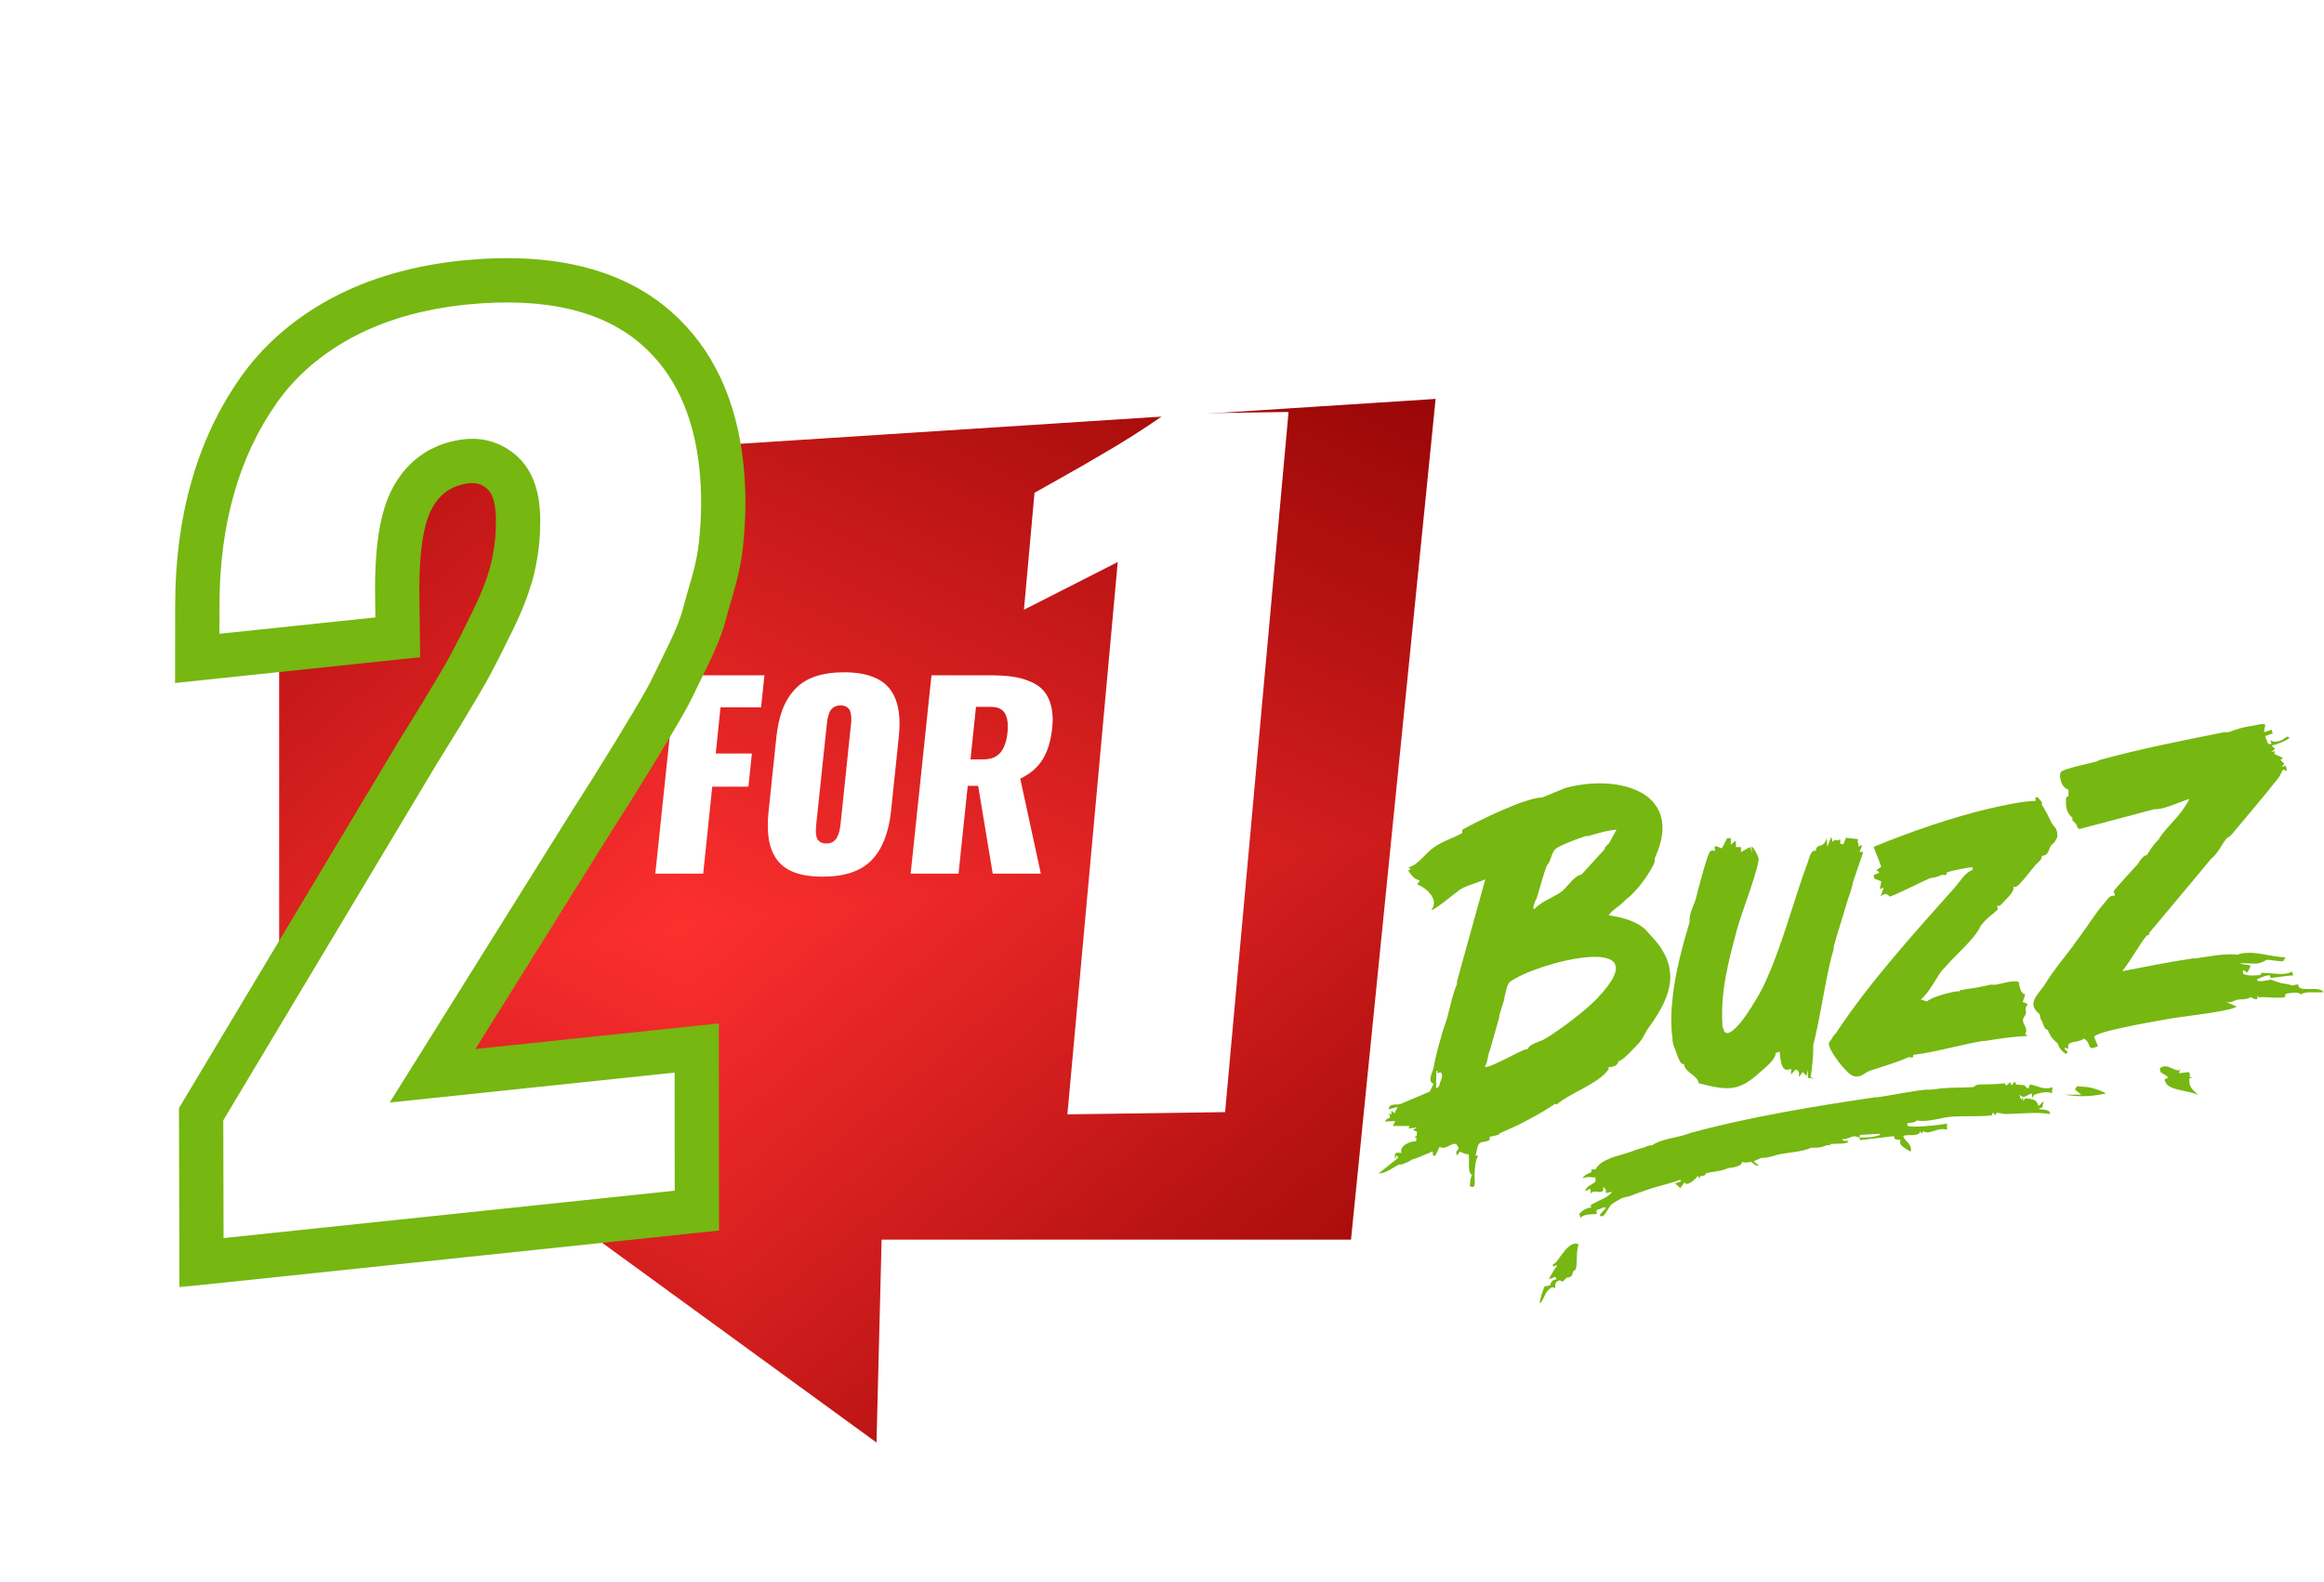 <?xml version="1.0" encoding="UTF-8"?>
<svg xmlns="http://www.w3.org/2000/svg" width="467" height="318" viewBox="0 0 467 318" fill="none">
  <g filter="url(#filter0_d_48_2)">
    <g clip-path="url(#paint0_diamond_48_2_clip_path)" data-figma-skip-parse="true">
      <g transform="matrix(-0.028 -0.22 0.34 -0.043 124 175)">
        <rect x="0" y="0" width="597.371" height="504.333" fill="url(#paint0_diamond_48_2)" opacity="1" shape-rendering="crispEdges"></rect>
        <rect x="0" y="0" width="597.371" height="504.333" transform="scale(1 -1)" fill="url(#paint0_diamond_48_2)" opacity="1" shape-rendering="crispEdges"></rect>
        <rect x="0" y="0" width="597.371" height="504.333" transform="scale(-1 1)" fill="url(#paint0_diamond_48_2)" opacity="1" shape-rendering="crispEdges"></rect>
        <rect x="0" y="0" width="597.371" height="504.333" transform="scale(-1)" fill="url(#paint0_diamond_48_2)" opacity="1" shape-rendering="crispEdges"></rect>
      </g>
    </g>
    <path d="M41 240.128V81.317L278.67 65.983L261.146 240.128L167 240.128L165.914 283.229L106.715 240.128H41Z" data-figma-gradient-fill="{&quot;type&quot;:&quot;GRADIENT_DIAMOND&quot;,&quot;stops&quot;:[{&quot;color&quot;:{&quot;r&quot;:0.99307018518447876,&quot;g&quot;:0.18372021615505219,&quot;b&quot;:0.18372021615505219,&quot;a&quot;:1.0},&quot;position&quot;:0.0},{&quot;color&quot;:{&quot;r&quot;:0.53928786516189575,&quot;g&quot;:0.0,&quot;b&quot;:0.0,&quot;a&quot;:1.0},&quot;position&quot;:1.0}],&quot;stopsVar&quot;:[{&quot;color&quot;:{&quot;r&quot;:0.99307018518447876,&quot;g&quot;:0.18372021615505219,&quot;b&quot;:0.18372021615505219,&quot;a&quot;:1.0},&quot;position&quot;:0.0},{&quot;color&quot;:{&quot;r&quot;:0.53928786516189575,&quot;g&quot;:0.0,&quot;b&quot;:0.0,&quot;a&quot;:1.0},&quot;position&quot;:1.0}],&quot;transform&quot;:{&quot;m00&quot;:-56.000019073486328,&quot;m01&quot;:679.728027343750,&quot;m02&quot;:-187.86399841308594,&quot;m10&quot;:-440.0,&quot;m11&quot;:-86.510826110839844,&quot;m12&quot;:438.25543212890625},&quot;opacity&quot;:1.0,&quot;blendMode&quot;:&quot;NORMAL&quot;,&quot;visible&quot;:true}"></path>
    <path d="M41 240.128V81.317L278.67 65.983L261.146 240.128L167 240.128L165.914 283.229L106.715 240.128H41Z" stroke="white" stroke-width="5"></path>
  </g>
  <path d="M131.683 175.579L135.867 135.713H153.612L152.938 142.157H144.787L143.825 151.438H151.087L150.39 158.098H143.128L141.301 175.579H131.683ZM166.018 169.519C166.563 169.519 167.028 169.399 167.413 169.159C167.798 168.918 168.086 168.574 168.279 168.125C168.487 167.66 168.631 167.235 168.711 166.851C168.792 166.466 168.864 165.993 168.928 165.432L170.972 145.836C171.052 145.387 171.084 144.922 171.068 144.441C171.052 143.96 170.996 143.528 170.899 143.143C170.803 142.742 170.587 142.413 170.25 142.157C169.914 141.901 169.473 141.772 168.928 141.772C168.383 141.772 167.918 141.893 167.533 142.133C167.165 142.357 166.884 142.702 166.692 143.167C166.515 143.616 166.387 144.032 166.307 144.417C166.227 144.786 166.163 145.259 166.115 145.836L164.047 165.432C163.999 165.897 163.967 166.281 163.951 166.586C163.935 166.875 163.943 167.227 163.975 167.644C164.023 168.045 164.111 168.373 164.239 168.63C164.383 168.87 164.6 169.079 164.888 169.255C165.193 169.431 165.57 169.519 166.018 169.519ZM165.297 176.18C163.037 176.18 161.137 175.891 159.599 175.314C158.06 174.721 156.882 173.847 156.064 172.693C155.263 171.539 154.734 170.177 154.477 168.606C154.349 167.772 154.285 166.859 154.285 165.865C154.285 164.967 154.341 164.013 154.453 163.003L155.992 148.288C156.216 146.14 156.617 144.281 157.194 142.71C157.787 141.123 158.613 139.753 159.671 138.598C160.729 137.428 162.083 136.555 163.734 135.978C165.401 135.401 167.365 135.112 169.625 135.112C171.885 135.112 173.785 135.409 175.324 136.002C176.878 136.579 178.073 137.444 178.906 138.598C179.74 139.753 180.285 141.115 180.541 142.686C180.685 143.536 180.758 144.465 180.758 145.475C180.758 146.357 180.701 147.294 180.589 148.288L179.05 163.003C178.586 167.363 177.287 170.65 175.155 172.862C173.023 175.074 169.737 176.18 165.297 176.18ZM182.994 175.579L187.177 135.713H198.911C200.61 135.713 202.101 135.801 203.383 135.978C204.682 136.154 205.892 136.483 207.014 136.963C208.152 137.428 209.058 138.053 209.731 138.839C210.404 139.608 210.901 140.618 211.222 141.868C211.414 142.67 211.518 143.552 211.534 144.513C211.534 145.058 211.502 145.635 211.438 146.245C211.182 148.809 210.557 150.909 209.563 152.544C208.585 154.179 207.07 155.494 205.018 156.487L209.154 175.579H199.488L196.555 157.93H194.463L192.611 175.579H182.994ZM195.016 152.616H197.492C199.127 152.616 200.314 152.151 201.051 151.222C201.804 150.292 202.269 148.97 202.446 147.254C202.494 146.806 202.518 146.389 202.518 146.004C202.518 144.914 202.333 144.048 201.965 143.407C201.468 142.51 200.514 142.061 199.103 142.061H196.122L195.016 152.616Z" fill="white"></path>
  <path d="M198.487 297.115C199.118 297.121 199.658 296.986 200.106 296.711C200.554 296.436 200.892 296.04 201.119 295.522C201.365 294.985 201.536 294.494 201.633 294.05C201.729 293.605 201.817 293.057 201.897 292.408L204.455 269.726C204.553 269.207 204.594 268.668 204.58 268.111C204.566 267.554 204.506 267.052 204.398 266.605C204.29 266.14 204.043 265.757 203.655 265.457C203.268 265.157 202.759 265.004 202.127 264.998C201.496 264.993 200.956 265.128 200.508 265.403C200.079 265.659 199.75 266.056 199.523 266.592C199.314 267.111 199.162 267.592 199.065 268.037C198.969 268.463 198.89 269.011 198.829 269.679L196.242 292.361C196.182 292.899 196.141 293.344 196.12 293.697C196.098 294.031 196.104 294.44 196.137 294.923C196.189 295.387 196.288 295.769 196.434 296.067C196.599 296.347 196.848 296.591 197.18 296.798C197.531 297.005 197.967 297.111 198.487 297.115ZM197.586 304.824C194.968 304.802 192.77 304.45 190.993 303.766C189.216 303.064 187.86 302.04 186.924 300.695C186.007 299.351 185.407 297.767 185.125 295.945C184.985 294.978 184.919 293.919 184.929 292.767C184.938 291.727 185.012 290.623 185.152 289.454L187.078 272.421C187.358 269.935 187.841 267.785 188.525 265.971C189.227 264.138 190.197 262.558 191.434 261.231C192.671 259.886 194.248 258.887 196.167 258.235C198.104 257.582 200.381 257.267 203 257.289C205.618 257.311 207.816 257.673 209.593 258.375C211.388 259.059 212.764 260.073 213.718 261.418C214.672 262.764 215.291 264.347 215.572 266.17C215.731 267.155 215.806 268.233 215.796 269.403C215.787 270.425 215.713 271.51 215.574 272.661L213.648 289.693C213.067 294.74 211.531 298.534 209.039 301.076C206.548 303.618 202.73 304.867 197.586 304.824ZM218.094 304.3L223.328 258.156L243.886 258.329L243.043 265.787L233.6 265.708L232.396 276.451L240.808 276.522L239.935 284.231L231.523 284.16L229.236 304.393L218.094 304.3ZM243.498 304.513L248.733 258.369L269.29 258.542L268.447 266.001L259.004 265.921L257.8 276.664L266.212 276.735L265.34 284.444L256.927 284.373L254.64 304.607L243.498 304.513ZM268.902 304.726L274.137 258.583L295.613 258.763L294.77 266.249L284.408 266.163L283.234 276.627L290.978 276.692L290.105 284.401L282.361 284.336L280.887 297.389L291.36 297.477L290.49 304.908L268.902 304.726ZM295.031 304.946L300.265 258.802L313.859 258.916C315.827 258.933 317.553 259.049 319.037 259.266C320.54 259.483 321.938 259.875 323.234 260.443C324.548 260.993 325.591 261.726 326.363 262.642C327.136 263.54 327.701 264.715 328.061 266.167C328.276 267.097 328.388 268.119 328.397 269.234C328.392 269.865 328.349 270.533 328.269 271.239C327.947 274.207 327.202 276.634 326.035 278.518C324.886 280.403 323.119 281.911 320.732 283.043L325.337 305.2L314.14 305.106L310.913 284.632L308.489 284.611L306.173 305.039L295.031 304.946ZM309.182 278.461L312.051 278.485C313.945 278.501 315.324 277.974 316.187 276.904C317.069 275.834 317.62 274.306 317.841 272.321C317.901 271.802 317.933 271.319 317.937 270.873C317.947 269.61 317.742 268.606 317.321 267.859C316.754 266.815 315.654 266.285 314.02 266.272L310.566 266.243L309.182 278.461Z" fill="white"></path>
  <path d="M214.487 223.951L224.607 112.949L205.759 122.539L207.883 99.032C208.275 98.801 209.564 98.076 211.751 96.858C213.993 95.584 216.039 94.424 217.888 93.381C219.737 92.281 221.811 91.065 224.108 89.733C226.405 88.344 228.421 87.073 230.157 85.918C231.948 84.763 233.263 83.84 234.101 83.15L258.929 82.797L246.179 223.502L214.487 223.951Z" fill="white"></path>
  <g filter="url(#filter1_d_48_2)">
    <mask id="path-5-outside-1_48_2" maskUnits="userSpaceOnUse" x="6.224" y="37.761" width="151.187" height="212.597" fill="black">
      <rect fill="white" x="6.224" y="37.761" width="151.187" height="212.597"></rect>
      <path d="M31.591 244.862L31.519 215.026L74.958 142.49C75.411 141.762 77.06 139.092 79.904 134.481C82.74 129.796 84.695 126.451 85.771 124.446C86.846 122.442 88.317 119.526 90.185 115.699C92.052 111.872 93.356 108.444 94.097 105.416C94.83 102.313 95.196 99.324 95.197 96.449C95.236 95.386 95.209 94.405 95.115 93.507C94.804 89.833 93.582 87.201 91.448 85.609C89.554 84.144 87.372 83.541 84.903 83.801C83.93 83.903 82.895 84.125 81.796 84.468C78.141 85.684 75.414 88.164 73.614 91.909C71.814 95.654 70.915 101.498 70.917 109.44L71.034 119.187L30.742 123.421L30.756 112.754C30.765 104.204 31.792 96.342 33.837 89.168C35.874 81.918 38.967 75.352 43.114 69.47C47.262 63.587 52.807 58.768 59.75 55.012C66.768 51.249 74.954 48.876 84.306 47.893C101.224 46.19 114.142 49.258 123.06 57.096C130.482 63.654 134.822 72.918 136.08 84.89C136.34 87.359 136.462 89.956 136.445 92.681C136.413 95.257 136.265 97.806 136.001 100.331C135.737 102.855 135.219 105.481 134.446 108.21C133.666 110.864 133.004 113.203 132.461 115.227C131.909 117.176 130.918 119.626 129.488 122.575C128.058 125.524 126.969 127.757 126.221 129.273C125.539 130.706 124.233 133.037 122.303 136.266C120.373 139.495 119.085 141.635 118.439 142.686C117.793 143.738 116.338 146.084 114.073 149.727C111.8 153.294 110.437 155.442 109.984 156.17L78.025 207.301L131.112 201.722L131.142 234.399L31.591 244.862Z"></path>
    </mask>
    <path d="M31.591 244.862L31.519 215.026L74.958 142.49C75.411 141.762 77.06 139.092 79.904 134.481C82.74 129.796 84.695 126.451 85.771 124.446C86.846 122.442 88.317 119.526 90.185 115.699C92.052 111.872 93.356 108.444 94.097 105.416C94.83 102.313 95.196 99.324 95.197 96.449C95.236 95.386 95.209 94.405 95.115 93.507C94.804 89.833 93.582 87.201 91.448 85.609C89.554 84.144 87.372 83.541 84.903 83.801C83.93 83.903 82.895 84.125 81.796 84.468C78.141 85.684 75.414 88.164 73.614 91.909C71.814 95.654 70.915 101.498 70.917 109.44L71.034 119.187L30.742 123.421L30.756 112.754C30.765 104.204 31.792 96.342 33.837 89.168C35.874 81.918 38.967 75.352 43.114 69.47C47.262 63.587 52.807 58.768 59.75 55.012C66.768 51.249 74.954 48.876 84.306 47.893C101.224 46.19 114.142 49.258 123.06 57.096C130.482 63.654 134.822 72.918 136.08 84.89C136.34 87.359 136.462 89.956 136.445 92.681C136.413 95.257 136.265 97.806 136.001 100.331C135.737 102.855 135.219 105.481 134.446 108.21C133.666 110.864 133.004 113.203 132.461 115.227C131.909 117.176 130.918 119.626 129.488 122.575C128.058 125.524 126.969 127.757 126.221 129.273C125.539 130.706 124.233 133.037 122.303 136.266C120.373 139.495 119.085 141.635 118.439 142.686C117.793 143.738 116.338 146.084 114.073 149.727C111.8 153.294 110.437 155.442 109.984 156.17L78.025 207.301L131.112 201.722L131.142 234.399L31.591 244.862Z" fill="white"></path>
    <path d="M31.591 244.862L27.141 244.872L27.153 249.803L32.056 249.287L31.591 244.862ZM31.519 215.026L27.701 212.74L27.066 213.8L27.069 215.037L31.519 215.026ZM74.958 142.49L71.179 140.14L71.16 140.172L71.141 140.204L74.958 142.49ZM79.904 134.481L83.691 136.817L83.701 136.801L83.711 136.785L79.904 134.481ZM85.771 124.446L89.692 126.55L85.771 124.446ZM94.097 105.416L98.419 106.473L98.424 106.456L98.428 106.439L94.097 105.416ZM95.197 96.449L90.75 96.284L90.747 96.366L90.747 96.448L95.197 96.449ZM95.115 93.507L90.68 93.882L90.684 93.927L90.689 93.973L95.115 93.507ZM91.448 85.609L88.725 89.129L88.756 89.153L88.788 89.177L91.448 85.609ZM81.796 84.468L80.472 80.219L80.431 80.232L80.391 80.245L81.796 84.468ZM73.614 91.909L77.624 93.837L73.614 91.909ZM70.917 109.44L66.467 109.442L66.467 109.468L66.468 109.494L70.917 109.44ZM71.034 119.187L71.499 123.612L75.532 123.189L75.484 119.134L71.034 119.187ZM30.742 123.421L26.292 123.416L26.286 128.364L31.207 127.847L30.742 123.421ZM30.756 112.754L35.206 112.759L35.206 112.758L30.756 112.754ZM33.837 89.168L38.117 90.388L38.119 90.38L38.121 90.372L33.837 89.168ZM59.75 55.012L57.647 51.091L57.64 51.094L57.633 51.098L59.75 55.012ZM84.306 47.893L83.861 43.465L83.851 43.466L83.841 43.467L84.306 47.893ZM123.06 57.096L126.007 53.761L125.998 53.753L123.06 57.096ZM136.445 92.681L140.895 92.736L140.895 92.722L140.895 92.708L136.445 92.681ZM134.446 108.21L138.716 109.465L138.722 109.444L138.728 109.422L134.446 108.21ZM132.461 115.227L136.742 116.439L136.75 116.411L136.758 116.382L132.461 115.227ZM126.221 129.273L122.23 127.303L122.216 127.332L122.202 127.362L126.221 129.273ZM114.073 149.727L117.826 152.118L117.839 152.097L117.852 152.076L114.073 149.727ZM109.984 156.17L113.758 158.529L113.763 158.52L109.984 156.17ZM78.025 207.301L74.252 204.943L69.415 212.681L78.49 211.727L78.025 207.301ZM131.112 201.722L135.562 201.718L135.557 196.78L130.646 197.296L131.112 201.722ZM131.142 234.399L131.607 238.825L135.595 238.405L135.592 234.395L131.142 234.399ZM31.591 244.862L36.041 244.851L35.969 215.015L31.519 215.026L27.069 215.037L27.141 244.872L31.591 244.862ZM31.519 215.026L35.337 217.312L78.776 144.777L74.958 142.49L71.141 140.204L27.701 212.74L31.519 215.026ZM74.958 142.49L78.737 144.84C79.196 144.103 80.85 141.424 83.691 136.817L79.904 134.481L76.116 132.145C73.269 136.761 71.627 139.421 71.179 140.14L74.958 142.49ZM79.904 134.481L83.711 136.785C86.547 132.1 88.556 128.667 89.692 126.55L85.771 124.446L81.85 122.342C80.834 124.234 78.933 127.491 76.097 132.177L79.904 134.481ZM85.771 124.446L89.692 126.55C90.808 124.47 92.309 121.493 94.184 117.65L90.185 115.699L86.185 113.748C84.326 117.56 82.884 120.415 81.85 122.342L85.771 124.446ZM90.185 115.699L94.184 117.65C96.144 113.633 97.581 109.899 98.419 106.473L94.097 105.416L89.774 104.358C89.131 106.989 87.96 110.11 86.185 113.748L90.185 115.699ZM94.097 105.416L98.428 106.439C99.231 103.037 99.646 99.704 99.647 96.45L95.197 96.449L90.747 96.448C90.746 98.944 90.428 101.589 89.766 104.393L94.097 105.416ZM95.197 96.449L99.644 96.615C99.69 95.377 99.66 94.183 99.54 93.042L95.115 93.507L90.689 93.973C90.758 94.628 90.783 95.395 90.75 96.284L95.197 96.449ZM95.115 93.507L99.549 93.133C99.174 88.697 97.611 84.654 94.108 82.042L91.448 85.609L88.788 89.177C89.553 89.748 90.434 90.969 90.68 93.882L95.115 93.507ZM91.448 85.609L94.171 82.09C91.334 79.895 88 79.001 84.438 79.375L84.903 83.801L85.368 88.226C86.744 88.082 87.774 88.393 88.725 89.129L91.448 85.609ZM84.903 83.801L84.438 79.375C83.128 79.513 81.803 79.805 80.472 80.219L81.796 84.468L83.12 88.716C83.987 88.446 84.733 88.293 85.368 88.226L84.903 83.801ZM81.796 84.468L80.391 80.245C75.497 81.874 71.88 85.245 69.603 89.981L73.614 91.909L77.624 93.837C78.948 91.084 80.786 89.494 83.201 88.69L81.796 84.468ZM73.614 91.909L69.603 89.981C67.355 94.657 66.465 101.332 66.467 109.442L70.917 109.44L75.367 109.439C75.365 101.663 76.272 96.65 77.624 93.837L73.614 91.909ZM70.917 109.44L66.468 109.494L66.584 119.24L71.034 119.187L75.484 119.134L75.367 109.387L70.917 109.44ZM71.034 119.187L70.569 114.761L30.277 118.996L30.742 123.421L31.207 127.847L71.499 123.612L71.034 119.187ZM30.742 123.421L35.192 123.427L35.206 112.759L30.756 112.754L26.306 112.748L26.292 123.416L30.742 123.421ZM30.756 112.754L35.206 112.758C35.215 104.561 36.199 97.114 38.117 90.388L33.837 89.168L29.558 87.948C27.385 95.57 26.316 103.847 26.306 112.749L30.756 112.754ZM33.837 89.168L38.121 90.372C40.028 83.586 42.908 77.484 46.751 72.034L43.114 69.47L39.477 66.906C35.025 73.22 31.721 80.25 29.553 87.964L33.837 89.168ZM43.114 69.47L46.751 72.034C50.466 66.765 55.469 62.388 61.867 58.926L59.75 55.012L57.633 51.098C50.145 55.148 44.058 60.409 39.477 66.906L43.114 69.47ZM59.75 55.012L61.853 58.934C68.28 55.488 75.89 53.252 84.772 52.318L84.306 47.893L83.841 43.467C74.017 44.499 65.257 47.01 57.647 51.091L59.75 55.012ZM84.306 47.893L84.752 52.32C100.981 50.687 112.474 53.717 120.123 60.438L123.06 57.096L125.998 53.753C115.81 44.799 101.467 41.693 83.861 43.465L84.306 47.893ZM123.06 57.096L120.114 60.431C126.529 66.099 130.487 74.24 131.655 85.355L136.08 84.89L140.506 84.425C139.158 71.597 134.435 61.208 126.007 53.761L123.06 57.096ZM136.08 84.89L131.655 85.355C131.896 87.646 132.011 90.078 131.995 92.655L136.445 92.681L140.895 92.708C140.912 89.834 140.784 87.072 140.506 84.425L136.08 84.89ZM136.445 92.681L131.996 92.626C131.965 95.067 131.825 97.481 131.575 99.867L136.001 100.331L140.427 100.794C140.706 98.132 140.861 95.446 140.895 92.736L136.445 92.681ZM136.001 100.331L131.575 99.867C131.34 102.111 130.875 104.486 130.165 106.998L134.446 108.21L138.728 109.422C139.562 106.476 140.133 103.599 140.427 100.794L136.001 100.331ZM134.446 108.21L130.177 106.955C129.39 109.633 128.718 112.007 128.163 114.073L132.461 115.227L136.758 116.382C137.291 114.4 137.943 112.096 138.716 109.465L134.446 108.21ZM132.461 115.227L128.179 114.016C127.728 115.609 126.861 117.794 125.484 120.634L129.488 122.575L133.492 124.516C134.976 121.457 136.09 118.744 136.742 116.439L132.461 115.227ZM129.488 122.575L125.484 120.634C124.055 123.58 122.972 125.802 122.23 127.303L126.221 129.273L130.211 131.243C130.966 129.712 132.061 127.468 133.492 124.516L129.488 122.575ZM126.221 129.273L122.202 127.362C121.62 128.586 120.412 130.756 118.484 133.983L122.303 136.266L126.123 138.549C128.054 135.318 129.458 132.827 130.239 131.184L126.221 129.273ZM122.303 136.266L118.484 133.983C116.551 137.216 115.277 139.332 114.648 140.357L118.439 142.686L122.23 145.016C122.893 143.938 124.195 141.774 126.123 138.549L122.303 136.266ZM118.439 142.686L114.648 140.357C114.009 141.396 112.56 143.732 110.294 147.377L114.073 149.727L117.852 152.076C120.115 148.437 121.577 146.079 122.23 145.016L118.439 142.686ZM114.073 149.727L110.32 147.336C108.053 150.892 106.674 153.066 106.205 153.82L109.984 156.17L113.763 158.52C114.2 157.818 115.546 155.695 117.826 152.118L114.073 149.727ZM109.984 156.17L106.21 153.812L74.252 204.943L78.025 207.301L81.799 209.66L113.758 158.529L109.984 156.17ZM78.025 207.301L78.49 211.727L131.577 206.148L131.112 201.722L130.646 197.296L77.56 202.876L78.025 207.301ZM131.112 201.722L126.662 201.726L126.692 234.403L131.142 234.399L135.592 234.395L135.562 201.718L131.112 201.722ZM131.142 234.399L130.677 229.973L31.126 240.436L31.591 244.862L32.056 249.287L131.607 238.825L131.142 234.399Z" fill="#76B711" mask="url(#path-5-outside-1_48_2)"></path>
  </g>
  <g clip-path="url(#clip0_48_2)">
    <path d="M301.256 227.81C303.536 226.8 304.991 226.178 307.192 224.974C309.119 223.963 310.573 223.109 312.382 221.904C312.46 221.827 312.814 221.982 312.893 221.904C315.487 219.69 320.913 217.864 322.957 215.261C323.154 214.989 323.311 214.872 323.232 214.484C323.625 214.406 323.861 214.484 324.412 214.25C325.237 213.862 325.041 213.551 325.316 213.201C325.945 213.357 328.775 210.21 329.326 209.627C330.23 208.617 330.662 207.374 331.252 206.558C331.449 206.363 331.527 206.208 331.606 206.091C335.93 200.03 337.857 194.436 331.802 188.103C330.741 186.976 330.623 186.588 329.208 185.772C327.399 184.723 325.316 184.256 323.271 183.946C323.9 182.897 325.198 182.314 326.102 181.381C326.259 181.187 326.417 181.109 326.613 180.876C328.815 179.244 331.095 176.136 332.353 173.611C332.589 173.145 332.471 172.601 332.549 172.406C338.643 159.158 325.237 155.428 314.505 158.381L309.866 160.284H309.591C306.131 160.518 297.325 164.83 293.983 166.656C293.708 166.812 293.865 167.433 293.826 167.433C292.175 168.366 289.855 169.026 287.968 170.425C286.239 171.668 285.098 173.727 282.976 174.349L283.487 174.621L282.976 175.01C283.683 175.825 283.84 176.525 285.295 176.952L284.784 177.729C286.632 178.429 289.305 180.837 287.615 182.858C288.008 183.207 292.765 179.128 293.629 178.623C295.045 177.846 296.932 177.418 298.465 176.719L292.765 197.272C292.765 197.272 292.765 197.622 292.765 197.777C291.782 200.069 291.389 202.595 290.681 204.965C290.445 205.742 290.131 206.48 289.895 207.296C289.148 209.938 288.597 211.686 288.086 214.484C287.929 215.455 286.71 217.32 288.086 217.825L287.3 219.379L281.875 221.671C280.853 222.371 279.202 221.399 279.044 222.953L280.853 222.448L280.224 223.73L279.595 223.225V224.002L279.084 223.73C279.713 225.323 278.848 224.235 278.297 225.401L280.381 225.284L279.87 226.295H283.211L283.054 226.8L284.745 226.567L283.958 227.072L284.745 227.46L284.666 228.315C283.565 228.626 285.138 228.315 284.469 229.403C283.605 229.209 281.049 230.296 281.639 231.695C281.56 231.695 281.482 231.695 281.364 231.695C280.145 231.54 280.263 231.851 280.342 232.977L280.617 232.2C280.617 232.2 280.853 232.472 280.892 232.472V232.744L277.039 235.813C278.494 235.891 279.909 234.57 281.167 234.026C281.285 233.987 281.56 234.065 281.678 234.026C282.347 233.754 283.211 233.482 283.762 233.016C285.256 232.628 285.885 232.161 287.143 231.734C287.379 231.656 287.536 231.384 287.929 231.462C287.929 232.006 287.732 232.356 288.44 232.239L289.266 230.491C290.838 231.345 292.332 228.626 293.04 230.607C293.276 231.268 292.214 231.112 292.804 232.239L293.315 231.462C293.905 231.617 294.18 231.889 294.848 231.967C294.927 231.967 295.005 231.967 295.123 231.967C295.359 233.249 294.769 235.775 295.91 236.202C295.556 235.969 295.281 238.3 295.399 238.378C296.814 239.271 296.224 236.707 296.303 236.008C296.381 234.92 296.421 233.327 296.971 232.356C296.971 232.084 296.578 232.278 296.46 232.239C296.657 231.928 296.657 231.579 296.735 231.229C297.168 228.898 297.836 229.869 299.29 229.131C299.408 229.092 299.29 228.509 299.369 228.47C299.448 228.393 300.588 228.276 301.413 227.926H301.374L301.256 227.81ZM321.149 200.458C318.633 203.1 313.404 207.063 310.259 208.889C309.433 209.394 307.389 209.705 306.957 210.87C306.878 210.87 306.799 210.87 306.681 210.87C305.895 210.87 298.622 215.144 298.386 214.328C298.937 213.434 298.937 212.541 299.173 211.647C299.251 211.414 299.369 211.142 299.448 210.87C300.037 208.733 300.666 206.596 301.256 204.46C301.256 204.382 301.256 204.265 301.256 204.188C301.571 203.1 301.924 201.934 302.278 200.846C302.278 200.769 302.278 200.652 302.278 200.574C302.553 199.681 302.75 197.971 303.34 197.388C308.175 193.581 334.083 186.782 321.109 200.458H321.149ZM318.672 168.016C318.672 168.016 319.065 168.055 319.183 168.016C321.07 167.472 322.878 166.889 324.844 166.734L323.271 169.57C322.996 169.687 322.918 169.881 322.76 170.075C322.682 170.153 322.525 170.27 322.485 170.347C322.485 170.386 322.485 170.541 322.485 170.619L317.807 175.748C316.313 175.981 314.937 178.273 313.915 179.089C312.382 180.293 309.748 181.109 308.372 182.663C307.743 182.819 308.45 181.304 308.49 181.109C308.49 180.993 308.686 180.799 308.765 180.604C309.394 178.662 310.141 175.631 310.849 173.922C310.849 173.883 311.163 173.611 311.36 173.145C311.713 172.368 311.949 171.202 312.578 170.619C313.207 169.959 317.532 168.366 318.633 168.016H318.672ZM289.777 216.232C289.777 216.582 289.541 217.164 289.384 217.553C289.305 217.825 289.305 218.097 289.108 218.33C289.108 218.33 288.794 218.835 288.597 218.602C288.519 218.524 288.637 218.058 288.597 217.825C288.519 217.514 288.715 215.727 288.597 215.261H288.873C288.873 216.232 289.108 215.494 289.148 215.533C289.344 215.688 289.698 215.144 289.777 216.271V216.232Z" fill="#76B711"></path>
    <path d="M377.406 85.921C377.288 86.348 377.523 87.436 377.641 87.98C377.366 88.408 377.091 88.796 376.855 89.262C373.238 96.567 370.997 107.173 369.071 115.177C369.032 115.41 369.11 115.721 369.071 115.954C368.403 118.829 367.027 122.015 366.555 125.007C367.577 128.27 370.644 130.407 372.295 133.399C376.973 129.669 383.696 128.387 389.396 126.017C390.811 125.434 393.249 124.579 394.114 123.414C394.192 123.414 394.31 123.414 394.389 123.414C394.703 123.375 395.096 123.452 395.411 123.414C395.332 122.52 395.175 121.51 395.175 120.577C395.175 120.5 395.175 120.383 395.175 120.305C395.293 120.267 395.411 120.15 395.45 120.033C395.45 119.839 395.45 119.451 395.45 119.256L396.472 115.682L394.821 115.449L377.366 121.044L379.489 112.341C380 111.641 393.327 108.3 395.961 105.736C396.158 105.542 396.197 105.153 396.276 104.881L397.023 104.998L396.001 103.443L396.787 103.172L396.276 101.773C394.664 102.278 396.276 100.996 396.276 100.879C396.276 100.763 395.372 99.131 395.254 99.053L384.01 101.229C383.735 101.151 384.089 100.024 384.128 99.675C384.167 99.442 384.325 98.975 384.403 98.665C384.954 96.334 385.897 93.886 386.919 91.71C387.548 91.088 399.893 88.174 401.74 87.825C402.212 87.747 403.077 88.019 403.234 87.903C403.313 87.864 402.409 87.203 404.256 87.126C403.745 86.62 402.762 86.931 403.981 86.115C404.256 85.921 404.178 87.087 404.492 85.61C404.492 85.571 404.846 85.416 404.767 85.105C404.649 85.105 404.256 85.105 404.256 85.105C404.256 84.794 404.374 84.522 404.532 84.328L405.318 83.318L404.02 83.823C404.02 83.59 404.414 83.201 404.296 82.813L403.313 82.696L403.549 81.803L404.846 82.075V81.064L403.313 80.793L404.099 80.521L402.291 80.016C402.291 80.016 402.33 79.821 402.291 79.743L403.588 79.627L402.802 78.966L403.509 79.044L403.824 78.461C402.605 78.5 401.347 78.345 400.128 78.461C395.765 78.928 387.706 80.754 383.538 82.23C382.713 82.502 376.069 85.377 375.754 85.649C375.676 85.727 375.401 86.31 375.401 86.348L377.484 85.843L377.406 85.921ZM404.256 84.406C404.256 84.755 403.981 84.717 403.981 84.406H404.256Z" fill="white"></path>
    <path d="M402.173 102.9C402.094 103.249 402.016 103.599 401.898 103.91C400.129 109.854 397.888 116.692 396.669 122.714C396.63 122.947 396.197 122.947 396.197 123.025L400.482 128.542L412.551 124.463C412.827 124.385 412.709 123.958 412.748 123.958H413.259C413.849 123.958 414.006 123.763 414.281 123.686C414.517 123.647 414.871 123.724 415.067 123.686C416.011 123.414 416.797 122.675 416.876 122.675C417.348 122.52 418.488 122.365 419.195 122.17C421.672 121.51 424.385 121.277 426.783 120.577C427.294 120.422 427.137 119.179 427.608 120.383C428.591 120.577 429.692 119.412 429.849 119.412C430.596 119.256 433.898 120.072 432.916 118.596C433.663 118.363 433.23 119.14 433.82 119.14C435.825 119.14 440.503 118.324 441.722 116.576C440.503 116.109 436.729 117.003 435.943 116.576C435.432 116.304 436.414 115.488 434.763 116.032L435.55 115.255L435.156 114.75L433.23 115.76L432.483 115.255C432.601 115.721 431.422 116.226 431.186 116.265C431.147 116.265 430.321 116.265 430.164 116.265H429.377C430.046 115.837 431.579 114.905 431.461 114.206L432.09 114.711C432.483 113.273 434.921 114.439 434.016 112.923L435.314 113.195V112.418H433.269L433.78 111.641C432.444 110.942 432.798 111.874 432.758 111.913H432.483C432.051 111.952 431.382 111.913 430.95 111.913C430.871 111.913 430.675 111.641 430.439 111.913L430.321 111.408L428.63 111.913V111.136L427.608 111.408L427.49 110.631L409.013 114.944C408.62 114.516 412.198 105.27 412.394 103.638C412.394 103.482 412.394 103.288 412.394 103.133L420.886 80.598L420.689 77.956L420.296 78.733L419.667 77.956C420.729 77.918 421.358 76.868 421.476 75.897L419.038 76.907L419.431 75.12C419.077 75.353 418.448 75.664 418.134 75.897C418.095 75.897 418.134 76.286 418.134 76.402L417.623 75.897H418.134C418.448 75.275 418.527 74.343 418.92 73.721L417.623 74.343C417.859 72.944 418.213 71.623 418.409 70.225C418.488 70.186 418.763 70.264 418.92 70.225C418.92 69.875 418.92 69.525 418.92 69.215C418.999 68.476 418.881 67.66 418.92 66.883L418.409 67L417.387 70.73C417.387 70.73 416.955 70.652 416.876 70.73C416.483 71.196 415.382 75.936 414.792 76.868L414.281 76.48L415.067 73.799L413.77 76.635L413.259 76.13L412.748 76.907L412.512 72.789L404.492 95.595C403.785 98.004 403.116 100.452 402.369 102.822L402.173 102.9ZM419.51 77.179C419.51 77.179 419.824 77.335 419.824 77.49C419.824 77.645 419.667 77.801 419.51 77.801C419.353 77.801 419.195 77.645 419.195 77.49C419.195 77.335 419.353 77.179 419.51 77.179ZM417.19 76.752C417.19 76.752 417.23 77.762 417.19 77.762C415.932 78.656 416.601 76.091 417.19 76.752ZM414.085 77.762C414.085 77.762 413.731 77.762 413.574 77.762C413.416 76.946 414.242 76.985 414.085 77.762Z" fill="white"></path>
    <path d="M364.904 135.963L364.511 135.458C362.231 135.458 360.186 141.83 359.99 143.656C359.99 143.811 359.99 144.005 359.99 144.161C358.692 145.482 358.457 151.31 357.592 152.32C357.317 152.669 354.368 153.252 353.66 153.68C352.874 154.146 353.66 155.817 352.756 156.749L354.014 156.283L354.565 158.808C355.862 157.526 355.43 159.935 355.351 160.867C355.312 161.256 355.115 161.683 355.076 162.149C354.997 163.004 355.076 163.082 355.076 163.704C355.076 164.325 354.84 164.869 354.801 165.491C356.059 164.636 356.137 165.53 357.12 165.491C355.823 166.035 357.828 166.19 357.631 167.278L358.928 166.928L361.995 157.215C362.27 156.866 365.651 155.545 366.398 155.234C366.988 155.001 367.577 154.612 367.931 154.457C368.206 154.34 369.661 153.874 369.739 153.952C369.268 154.69 369.582 156.438 369.464 156.866C369.425 157.06 368.993 157.021 368.914 157.371C368.717 158.342 367.734 160.673 368.678 160.984L368.167 161.878L369.464 161.761L368.678 163.704H370.211V164.753L371.509 163.47L372.255 164.248C371.98 163.237 372.885 163.548 372.963 163.432C374.143 161.761 375.518 154.496 375.872 152.203C375.872 152.126 375.872 152.048 375.872 151.931C375.951 151.426 376.265 151.154 375.872 150.377L376.619 150.882C376.265 149.445 377.72 150.727 377.641 149.6C378.939 149.911 379.057 148.979 378.152 148.59C377.799 148.435 377.681 148.435 377.366 148.318C377.484 145.793 380.59 140.82 381.258 137.789C381.376 137.245 382.202 137.206 380.983 136.235H379.568L379.45 134.681L377.759 135.963L377.641 135.186L376.737 135.691L377.012 133.904C375.754 134.642 375.322 135.846 374.811 136.973C374.654 137.284 374.654 137.517 374.536 137.75C373.985 139.11 373.16 140.936 372.963 142.374C372.963 142.529 372.963 142.723 372.963 142.879C372.609 143.578 371.98 145.249 371.941 145.948V146.22C370.526 148.046 366.791 148.085 364.589 149.017L365.258 145.948C365.258 145.948 365.454 145.598 365.533 145.443C365.926 144.472 367.302 140.314 367.223 139.499C367.184 139.11 366.123 138.877 366.83 137.478L366.201 137.983L365.69 136.468L364.55 137.245C364.55 136.585 363.843 135.885 364.786 135.963H364.825H364.904Z" fill="white"></path>
    <path d="M333.139 143.617C332.864 143.695 332.471 143.733 332.117 143.889C331.409 144.122 330.309 144.316 330.033 144.394C329.955 144.394 329.837 144.394 329.758 144.394C329.444 144.51 327.596 145.093 327.714 145.404C328.579 145.326 328.186 146.764 328.5 147.502C328.657 147.852 330.741 151.193 330.938 151.271C332.864 152.009 334.83 150.416 336.481 149.911C338.8 149.173 341.159 148.435 343.439 147.463C342.456 150.533 340.844 154.107 340.333 157.215C340.333 157.371 340.333 157.565 340.333 157.72C339.822 159.119 339.508 160.634 339.311 162.072C339.311 162.227 339.311 162.421 339.311 162.577C339.311 162.655 339.311 162.732 339.311 162.849C339.272 163.315 339.075 163.742 339.036 164.131C338.997 164.519 339.115 164.986 338.8 165.296C339.036 165.53 339.351 164.908 339.547 164.908C339.547 165.063 339.547 165.258 339.547 165.413L341.316 165.957V167.511L341.827 166.501L342.22 167.045C342.928 167.045 344.265 165.918 344.54 167.045C345.13 166.734 344.618 166.229 344.658 166.035C344.736 165.685 344.815 165.452 344.933 165.025C345.169 163.742 345.405 162.46 345.719 161.178C345.719 161.023 345.719 160.828 345.719 160.673C346.388 157.915 347.449 154.573 348.314 151.698C348.314 151.62 348.314 151.504 348.314 151.426C348.786 149.911 349.729 145.676 350.83 145.016C352.52 144.005 356.176 143.733 357.946 142.995C358.299 142.84 358.064 142.257 358.103 142.218C358.378 142.024 359.951 143.228 359.125 141.713L359.911 141.597L358.103 136.973C356.137 135.808 336.323 142.684 333.06 143.733L333.139 143.617Z" fill="white"></path>
    <path d="M380.157 149.095L380.669 149.522C380.708 149.989 380.433 150.455 380.393 150.882C380.393 151.038 380.393 151.232 380.393 151.387C380.393 151.465 380.393 151.543 380.393 151.659C380.354 151.892 380.197 152.164 380.118 152.436C379.293 155.739 377.838 156.982 379.332 160.634C379.371 160.751 379.293 161.062 379.332 161.139C379.607 161.644 379.607 161.8 380.118 162.149C380.275 162.266 380.393 162.421 380.629 162.421C381.219 165.452 383.656 163.082 385.504 162.499C390.025 161.023 394.664 159.624 399.303 158.575C399.578 158.497 399.46 158.07 399.499 158.07C399.775 158.07 400.011 158.614 400.168 158.575C400.757 158.497 400.482 157.72 401.819 158.342C401.426 157.798 401.426 157.099 400.797 157.565C401.465 156.166 400.168 156.399 399.775 155.35L401.033 154.729L400.757 153.485L385.032 156.516C385.032 156.516 384.993 156.127 385.032 156.011C385.425 155.117 386.526 152.087 386.841 151.659C387.47 150.766 395.018 148.979 396.63 148.435C396.983 148.318 398.006 148.163 397.416 147.541C397.73 147.541 398.399 147.308 398.595 147.036L399.224 145.365C398.87 144.666 398.006 145.132 398.202 143.539C397.219 143.539 396.905 143.345 395.883 143.423C395.254 143.461 394.664 143.578 394.074 143.695C393.681 143.772 393.445 143.928 393.288 143.967C391.991 144.239 390.615 144.394 389.435 144.977C388.846 144.549 390.457 140.975 391.008 140.353C391.086 140.353 391.165 140.353 391.283 140.353C392.777 140.12 395.136 139.032 395.922 138.799C396.63 138.605 396.905 138.799 396.944 138.799C398.281 138.45 399.499 138.255 400.836 137.789C401.269 137.634 401.544 137.401 401.858 137.284C402.448 137.051 404.099 137.362 402.369 136.39L403.391 135.613C402.173 134.215 405.082 134.409 404.414 132.427C401.976 132.272 399.539 132.855 397.18 133.204C397.101 133.204 397.023 133.204 396.905 133.204C396.669 133.204 396.394 133.166 396.119 133.204C395.961 133.204 395.765 133.204 395.607 133.204C395.607 133.204 395.529 133.282 395.49 133.321L395.332 133.476C395.332 133.476 394.978 133.476 394.821 133.476C394.467 133.554 394.192 133.71 394.035 133.748C393.878 133.748 393.681 133.748 393.524 133.748C390.851 134.292 388.059 134.797 385.504 135.808C385.386 135.808 385.111 135.808 384.993 135.808C384.403 135.924 382.752 137.323 383.185 137.867C383.224 137.944 383.853 137.711 383.971 138.022C384.325 138.993 381.494 147.968 380.865 149.017C380.708 149.25 380.315 149.173 380.039 149.173L380.157 149.095Z" fill="white"></path>
    <path d="M407.795 218.213C407.795 218.213 407.637 218.757 407.519 218.757C407.205 218.68 406.851 218.097 406.812 218.097C406.34 218.019 405.593 218.019 405.121 217.941C405.003 217.941 405.121 217.553 404.925 217.475C404.374 217.398 404.414 218.835 403.903 217.475C402.645 218.835 403.116 217.67 402.841 217.708C400.679 217.98 399.46 217.864 397.455 217.98C397.062 217.98 396.669 218.485 396.512 218.485H396.237C394.389 218.602 392.305 218.524 390.3 218.719C389.514 218.796 388.767 218.874 387.981 218.99C387.745 218.99 387.47 218.99 387.195 218.99H386.919C383.735 219.34 380.551 220.039 377.366 220.506C377.209 220.506 377.012 220.506 376.855 220.506C364.589 222.332 351.891 224.391 339.94 227.616C339.351 227.771 338.879 228.004 338.407 228.121C336.245 228.742 333.729 228.976 331.96 230.18H331.684C330.859 230.258 330.544 230.607 330.151 230.685C328.893 230.957 328.382 231.229 327.517 231.54C325.237 232.317 321.778 232.822 320.598 235.037H320.323C319.773 234.959 319.733 235.037 319.812 235.542C319.183 235.852 318.318 236.124 318.004 236.824C319.222 236.319 319.576 236.668 320.598 236.629C320.559 236.785 320.716 237.368 320.559 237.523C320.048 238.028 318.633 238.417 318.554 239.388L319.576 238.883L319.694 239.893C320.244 238.961 321.267 239.893 322.013 239.427C322.289 239.233 322.131 238.65 322.171 238.611C322.328 238.456 322.642 239.116 322.682 239.116V239.776L323.979 239.505C323.036 240.709 321.856 240.942 320.598 241.68C320.126 241.952 319.262 242.069 319.812 242.69C318.868 242.652 317.925 243.312 317.335 243.973L317.61 244.75C318.318 243.817 320.716 244.089 320.834 243.973C320.913 243.895 320.755 243.234 320.834 243.195C321.07 243.04 321.384 243.04 321.62 242.924C321.974 242.768 322.249 242.574 322.642 242.652C322.839 243.04 320.559 244.439 321.974 244.439C322.446 244.439 323.311 242.457 323.9 241.991C323.979 241.913 325.63 240.903 325.748 240.864C326.22 240.631 327.163 240.515 327.557 240.359C328.186 240.126 328.854 239.854 329.522 239.621H329.601C330.309 239.349 331.016 239.116 331.684 238.883C333.611 238.222 335.694 237.873 337.621 237.096L337.817 237.407L336.599 237.834L337.621 238.727L336.992 239.621L338.564 237.562C338.643 238.65 340.766 237.096 341.159 236.28L341.552 237.057C341.277 235.814 342.456 236.824 342.849 235.775C344.265 235.425 345.955 235.386 347.252 234.765C348.117 234.648 350.044 234.454 350.083 233.482C350.751 233.832 351.773 233.482 351.891 233.482C351.97 233.482 352.835 234.493 353.425 234.259L352.402 233.366L353.936 232.705C355.626 232.705 356.373 232.2 357.828 231.928C360.029 231.54 361.956 231.501 364.039 230.646C364.393 230.646 364.747 230.646 365.061 230.646C366.162 230.53 366.162 230.491 367.145 230.141C367.263 230.102 367.499 230.141 367.656 230.141C367.774 230.141 367.852 229.986 367.931 229.869C368.521 229.947 368.324 229.869 368.717 229.869C369.582 229.83 370.447 229.869 371.312 229.636L371.194 229.131C370.565 229.636 370.251 228.898 370.015 228.859C370.958 229.17 371.862 228.393 372.609 228.354C373.081 228.354 373.514 228.626 373.631 228.626L373.789 228.082L377.759 227.849V228.121C375.912 228.665 375.676 228.548 373.631 228.626L373.789 229.131L380.354 228.354C380.354 228.354 380.551 228.354 380.629 228.354C380.472 229.247 381.651 228.937 381.887 229.131C381.927 229.17 381.573 229.675 382.162 230.258C382.477 230.568 383.46 231.268 383.971 231.423C384.207 229.675 382.909 229.636 382.438 228.354C382.791 227.81 385.779 228.626 385.819 227.344L386.212 227.849C386.408 226.955 386.723 227.693 387.47 227.577C388.531 227.421 389.946 226.567 391.244 227.072V225.79C390.143 226.1 384.049 226.683 383.42 226.295C383.185 226.178 383.263 225.79 383.263 225.751C383.735 225.634 384.364 225.634 384.796 225.479C384.875 225.479 384.993 225.323 385.072 225.207C385.15 225.207 385.229 225.207 385.347 225.207C387.784 225.518 389.553 224.663 392.069 224.43C394.546 224.236 397.495 224.43 399.971 224.197C400.522 224.158 400.207 223.692 400.482 223.653C401.583 224.702 400.679 223.692 401.308 223.653C401.858 223.653 402.645 223.925 403.195 223.886C406.183 223.847 409.013 223.42 411.962 223.886C411.962 222.798 410.35 223.109 409.642 222.837L410.389 222.565L410.664 221.283L409.642 222.293C409.131 220.739 408.424 220.933 406.969 220.739L406.537 221.283V220.506L406.143 221.011L405.75 220.001C406.93 221.011 407.166 219.962 408.306 219.768C408.306 221.399 408.502 220.078 408.895 219.962C409.839 219.612 411.765 219.224 412.316 219.768L412.433 218.485C410.822 219.185 409.21 218.136 407.952 217.941H407.912L407.795 218.213ZM321.031 236.591C321.031 236.591 321.109 236.591 321.149 236.591C321.149 236.591 321.109 236.591 321.031 236.591Z" fill="#76B711"></path>
    <path d="M439.913 216.737L440.7 216.465C439.284 216.659 440.582 215.999 439.756 215.455L437.869 215.688L438.144 214.678L437.869 215.144C436.257 214.989 435.589 213.668 434.016 214.678L434.134 215.455L435.55 216.348C435.746 217.242 434.449 216.232 435.235 217.669C436.061 219.185 440.189 219.185 441.761 220.078C440.582 218.913 439.795 218.563 439.953 216.737H439.913Z" fill="#76B711"></path>
    <path d="M314.387 251.471C314.033 251.821 313.679 252.326 313.365 252.753C313.011 253.219 312.657 253.958 312.067 254.035C311.871 255.045 312.657 254.113 312.814 254.307C312.971 254.463 312.539 254.773 312.539 254.812L311.242 256.988C311.635 257.105 312.146 256.677 312.539 256.6L312.814 257.105C311.556 257.182 311.595 258.192 311.478 258.309C311.281 258.464 310.731 258.309 310.337 258.62C310.22 258.736 309.237 261.65 309.433 261.961C310.573 260.796 310.259 259.63 311.792 258.736C312.107 258.581 312.5 258.931 312.539 258.853C312.618 258.775 312.107 257.493 313.561 257.299C313.561 257.299 313.718 257.61 313.915 257.532C314.229 257.454 314.387 257.221 314.583 257.027C314.662 256.949 314.741 256.872 314.858 256.755C314.937 256.755 315.055 256.755 315.134 256.755C316.038 256.483 315.841 256.289 316.156 255.473C316.156 255.395 316.588 255.279 316.667 255.007C317.021 253.53 316.667 251.549 317.217 250.072C316.077 249.528 315.134 250.616 314.387 251.354V251.471ZM310.888 258.892V258.62L311.006 258.736L310.888 258.853V258.892Z" fill="#76B711"></path>
    <path d="M410.232 142.84C408.777 142.179 408.541 142.917 407.244 143.228C407.834 144.277 407.401 145.987 408.738 146.492C410.704 146.492 413.062 144.083 410.271 142.801L410.232 142.84Z" fill="white"></path>
    <path d="M415.028 135.536C417.269 136.585 419.982 133.399 418.055 131.534C417.466 130.718 415.028 132.738 415.814 133.515H415.028V135.574V135.536Z" fill="white"></path>
    <path d="M417.348 218.291L416.954 218.99L418.252 220.001H414.91C417.937 220.506 420.296 220.35 423.166 219.768C422.655 219.34 420.768 218.719 420.217 218.602C419.156 218.369 418.448 218.447 417.387 218.291H417.348Z" fill="#76B711"></path>
    <path d="M324.136 133.321C322.76 133.865 322.407 132.233 321.738 131.884C320.952 131.456 320.166 131.145 319.262 131.262C318.554 131.922 323.35 136.585 324.176 133.321H324.136Z" fill="white"></path>
    <path d="M461.889 197.777C461.535 197.932 460.906 197.932 460.592 198.049C459.845 197.777 459.059 197.699 458.272 197.544C457.683 197.427 456.464 196.883 456.307 196.883C456.15 196.883 453.24 197.66 453.594 196.767C454.341 196.495 455.206 196.029 456.032 195.99C456.189 195.99 456.189 196.534 456.346 196.534C457.801 196.417 459.334 196.067 460.828 196.029L460.553 195.252C458.901 196.223 456.582 195.446 454.459 195.524C454.302 195.524 454.341 195.951 454.184 195.951C452.887 196.029 452.14 196.223 450.724 195.718V194.941L451.629 195.446L452.297 194.047L449.977 193.659C451.078 193.464 452.651 193.736 453.634 193.62C454.459 193.542 455.403 192.92 455.521 192.882C455.914 192.843 458.312 193.309 458.823 193.154L459.255 192.377C456.307 192.377 453.516 191.094 450.489 191.599C450.174 191.638 449.977 191.716 449.702 191.871C446.832 191.561 444.002 192.221 441.171 192.61C441.014 192.61 440.817 192.61 440.66 192.61C435.903 193.309 431.186 194.28 426.468 195.174C428.159 193.037 429.731 190.123 431.382 187.986C431.382 187.986 432.011 188.025 431.893 187.481L444.316 172.601C445.653 171.591 446.518 169.57 447.422 168.482C447.461 168.443 448.13 168.094 448.444 167.705C451.55 163.975 454.774 160.246 457.761 156.438C458.272 155.778 458.705 154.69 458.784 154.651C458.941 154.534 460.002 155.7 459.295 153.874L458.508 154.146L459.019 153.485L458.233 152.708L458.744 152.436C458.587 152.125 457.368 151.737 456.975 151.504C456.936 151.504 457.211 151.038 457.211 151.038C457.054 150.96 456.582 151.115 456.425 151.038C458.076 150.183 456.15 150.261 456.7 149.755C457.211 149.755 461.418 148.163 459.531 148.046C458.705 148.784 457.172 149.522 456.189 148.706L456.464 149.484C455.481 149.794 455.678 148.901 455.442 148.706L455.167 147.929L456.7 147.385L456.464 146.647L454.931 147.152L455.206 145.598C454.302 145.365 453.358 145.754 452.611 145.87C452.1 145.909 451.589 146.026 451.078 146.142C449.781 146.375 448.051 147.114 447.697 147.152C447.461 147.191 447.147 147.114 446.911 147.152C438.459 148.862 430.203 150.455 421.869 152.747C421.633 152.825 421.475 152.98 421.358 153.019C420.257 153.33 414.556 154.534 414.163 155.117C413.574 155.933 414.281 158.42 415.657 158.692C415.657 159.08 415.657 159.507 415.657 159.974C414.989 160.207 415.185 160.751 415.146 161.256V161.528C415.185 162.577 415.421 163.47 416.443 164.364C416.443 164.519 416.443 164.752 416.443 164.869C416.443 164.947 416.561 165.024 416.64 165.063H416.679C416.679 165.063 417.072 165.53 417.19 165.646C417.387 165.879 417.387 166.656 417.977 166.579L432.955 162.616C432.955 162.616 433.309 162.616 433.466 162.616C435.117 162.538 438.223 161.1 439.913 160.556C440.031 160.673 438.537 162.888 438.341 163.121C437.161 164.714 435.392 166.345 434.213 168.016C434.016 168.171 433.898 168.599 433.702 168.793C432.444 169.998 432.208 170.697 431.382 171.862C431.382 171.901 430.635 171.94 430.596 172.368C430.006 172.756 429.928 173.261 429.574 173.65C428.945 174.349 424.896 178.739 424.778 179.05C424.621 179.439 424.935 179.516 424.935 179.555V180.06C423.992 179.788 423.559 180.682 422.969 181.342C421.043 183.518 419.471 186.199 417.701 188.53C417.23 189.113 416.837 189.735 416.404 190.317C414.399 192.998 412.827 194.747 410.979 197.738C409.642 199.875 407.008 201.585 409.917 203.877C409.917 203.955 409.917 204.032 409.917 204.149C409.996 204.926 410.271 204.965 410.428 205.431C410.507 205.703 410.546 205.936 410.704 206.208C411.097 207.063 411.451 206.946 411.49 206.985C411.647 207.257 411.569 207.412 412.001 207.995C412.08 208.112 412.08 208.345 412.276 208.5C412.905 209.238 412.945 209.2 413.574 209.782C413.416 210.443 415.736 212.891 415.382 211.181C414.91 211.142 414.91 210.598 414.871 210.521L415.657 210.793C415.146 208.966 417.269 209.782 418.763 208.733C420.493 209.744 419.077 211.298 421.593 210.287L420.807 208.384C421.24 207.257 432.405 205.392 434.213 205.042C438.577 204.188 444.002 203.799 448.208 202.789C448.405 202.75 449.506 202.362 449.466 202.284L447.383 201.39C448.287 201.585 448.995 201.041 449.702 200.885C450.017 200.807 451.511 200.963 452.297 200.38C453.005 200.846 453.909 201.196 453.594 200.108C454.105 200.691 454.263 200.341 454.616 200.38C455.56 200.419 458.43 200.652 459.098 200.38C459.57 200.225 458.587 199.758 460.002 199.603C460.946 199.487 461.85 199.331 462.44 199.875C463.108 199.098 465.663 199.603 466.961 199.37C465.821 197.971 461.771 199.681 461.811 197.816H461.85L461.889 197.777Z" fill="#76B711"></path>
    <path d="M318.161 146.298H318.908L320.009 144.977L319.222 142.801C317.768 142.646 317.375 145.676 318.161 146.298Z" fill="white"></path>
    <path d="M295.084 91.865C295.084 91.865 295.516 91.671 295.556 91.671C295.634 91.749 295.713 91.827 295.831 91.943C295.91 92.021 295.988 92.099 296.106 92.215C296.106 92.215 296.067 92.448 296.381 92.72L296.657 92.992C297.207 93.536 297.443 94.313 298.74 94.546L300.548 97.382C298.976 97.266 297.443 98.975 296.499 99.442C296.342 99.519 295.831 99.209 295.634 99.325C294.927 99.636 294.691 100.452 293.865 99.947L293.59 102.006H294.612C294.416 102.317 294.612 102.55 294.612 102.783C294.612 102.9 294.258 103.288 294.337 103.56H294.848C294.848 103.56 295.045 103.56 295.123 103.56C295.123 104.221 295.438 105.736 296.145 105.619C296.185 105.775 296.106 105.969 296.145 106.124C296.421 107.096 297.797 107.834 297.168 108.961C297.6 109.427 304.205 106.163 305.187 105.386L305.463 104.609H305.738C305.738 104.609 305.738 104.803 305.738 104.881C305.777 105.036 305.62 105.425 305.856 105.386C306.603 104.493 307.389 104.648 308.568 104.764L305.148 116.498L299.29 120.267C299.133 121.044 299.684 120.616 300.077 121.044C300.077 121.044 299.841 121.665 300.588 121.821C300.548 121.898 300.548 122.831 300.313 123.375C300.313 123.452 300.313 123.569 300.313 123.647C300.273 123.763 298.386 124.385 300.706 125.356L301.728 124.696C303.497 125.55 301.138 131.456 301.335 133.671C301.335 133.748 301.335 133.826 301.335 133.943C300.745 134.137 300.784 134.72 300.824 135.225C300.824 135.38 300.824 135.574 300.824 135.73C300.548 135.963 300.627 136.274 300.548 136.507C300.548 136.585 300.548 136.701 300.548 136.779C300.037 138.488 299.802 140.159 299.487 141.907C299.487 142.063 299.487 142.257 299.487 142.412C299.133 144.433 298.583 146.492 298.426 148.551L300.745 145.754L301.767 147.269L302.278 145.482L303.576 146.531C302.829 148.862 303.418 149.484 303.34 150.727C303.222 152.475 302.396 153.913 302.789 155.506L303.811 151.815L304.48 151.387L305.109 152.164C305.148 151.931 305.227 151.582 305.384 151.387C305.384 151.348 305.816 151.543 305.895 151.232C305.934 151.076 305.738 149.406 305.659 149.095H306.445C306.445 149.095 306.092 148.435 306.17 148.318C306.21 148.279 306.799 148.435 306.917 148.318C307.114 148.085 306.642 146.842 307.468 146.919L307.271 150.105L308.49 150.649C308.608 147.813 309.197 144.821 309.826 142.063C310.102 140.742 311.202 138.838 310.849 137.556C310.809 137.4 310.849 137.206 310.849 137.051C310.927 137.012 311.202 137.051 311.36 137.051C311.242 135.38 311.949 134.098 312.382 132.427C312.421 132.194 312.342 131.883 312.382 131.65C312.971 129.513 313.718 127.649 313.954 125.512V125.24C315.016 124.812 314.426 123.841 315.566 122.87C316.352 122.209 317.768 122.209 318.003 122.093C322.957 119.451 326.574 118.285 331.763 116.148C332.117 115.993 333.414 115.527 333.296 114.983C334.436 114.516 335.616 114.711 335.616 113.429C335.458 113.429 335.105 113.429 335.105 113.429C335.065 113.351 334.869 113.273 334.829 113.157C334.829 113.079 334.829 112.962 334.829 112.885C334.829 112.807 335.065 112.03 334.554 111.602L334.043 112.108C333.886 110.243 332.785 109.815 334.043 108.533C333.532 108.689 333.178 108.378 332.746 108.261C332.196 108.106 331.724 107.756 331.409 107.795L318.279 111.836L322.171 99.869L344.029 92.099L344.304 92.371C342.496 93.925 343.871 95.751 343.911 97.227C343.911 97.577 343.911 97.927 343.911 98.237C343.793 99.869 341.198 105.697 340.569 107.873C338.368 115.565 336.402 123.336 334.083 130.99L334.24 132.117C335.183 132.971 335.419 134.176 336.088 135.147C336.559 135.808 337.11 135.924 337.188 136.002C337.267 136.079 337.267 136.351 337.463 136.507C338.171 137.284 338.368 138.605 339.862 138.488C340.294 138.488 342.063 136.546 342.613 136.235C345.876 134.487 350.909 132.505 353.975 131.106C354.132 131.029 354.447 130.99 354.761 130.834C355.744 130.407 356.766 130.057 357.867 129.552C358.063 129.475 358.221 129.358 358.378 129.28C359.518 128.775 360.619 128.231 361.759 127.726C362.152 127.571 362.742 127.454 363.292 127.221C363.843 126.988 364.511 126.794 365.101 126.716L364.589 125.706L365.101 125.045C365.061 124.773 364.629 124.968 364.589 124.929C364.55 124.89 364.589 124.54 364.589 124.424C365.808 124.191 365.847 122.909 364.314 122.87C364.55 122.52 364.943 122.326 364.825 121.743C364.786 117.858 354.801 122.093 353.031 122.792C352.756 122.909 352.756 123.258 352.52 123.375C350.515 124.152 347.842 124.424 345.994 125.939C345.876 125.745 345.759 125.434 345.719 125.434C346.545 123.841 346.781 122.015 347.292 120.305C347.331 120.15 347.252 119.917 347.292 119.8C347.449 119.334 347.842 118.518 348.078 118.013C348.157 117.78 348.432 117.625 348.353 117.236C349.297 116.848 350.044 116.342 350.948 115.954C351.105 115.876 351.302 115.76 351.459 115.682C354.565 114.322 363.253 111.447 365.376 109.893C365.651 109.699 366.634 108.883 366.437 108.494C364.275 108.145 365.572 107.678 364.629 106.435C364.668 106.319 364.629 106.085 364.629 105.93C364.707 105.891 364.983 105.93 365.14 105.93C365.022 104.726 365.847 104.57 364.629 104.143L365.14 103.133C364.786 103.172 364.629 103.133 364.354 102.861C364.354 102.861 364.747 102.472 364.039 102.278C362.191 101.734 352.481 106.474 351.97 105.93L354.289 98.431C355.076 97.577 365.415 93.886 367.223 93.264C368.481 92.876 369.818 92.254 371.076 92.604C369.622 91.671 372.688 92.332 374.182 91.982L375.204 90.311L373.671 90.7C374.025 89.806 375.636 89.379 375.754 89.301C375.794 89.224 375.401 88.33 376.03 87.747C375.715 87.669 374.3 87.786 374.221 87.747C374.143 87.747 374.654 86.892 373.435 86.737C373.435 86.659 373.435 86.582 373.435 86.465L375.243 85.455C375.44 84.445 374.575 85.338 374.496 85.222C374.103 84.678 375.401 84.289 375.794 84.445C375.243 82.929 374.143 83.163 372.688 83.163L374.732 82.891L375.007 82.114L374.339 81.958C367.302 84.056 358.968 85.455 352.206 88.252C351.498 88.563 349.926 90.234 348.746 90.272L347.095 88.99C346.977 88.757 347.606 88.563 347.606 88.485C347.763 87.941 347.999 87.631 347.881 86.97C351.026 87.359 349.061 85.222 350.162 85.649L350.437 84.367L347.606 84.6C348.314 83.24 346.938 84.328 346.82 83.046L351.734 82.152C349.965 81.531 348.51 81.803 346.82 81.997C345.562 82.152 343.95 82.502 342.692 82.774C340.609 83.24 338.564 84.056 336.481 84.561C336.009 84.678 335.537 84.717 335.183 84.833C333.021 85.377 331.095 85.999 328.972 86.62C328.461 86.776 327.91 86.97 327.439 87.126C319.851 89.34 311.91 91.205 304.755 95.013L303.418 94.546V95.828L302.239 95.323L301.846 95.828C301.61 94.663 299.605 93.07 298.504 92.992C298.072 92.487 298.111 92.565 297.718 92.215C297.364 91.865 297.01 91.244 296.932 91.205C297.797 91.244 297.403 91.088 297.05 90.7C296.814 90.428 294.809 88.641 294.612 88.913C294.18 90.234 294.101 90.972 295.163 91.904H295.084V91.865Z" fill="white"></path>
    <path d="M368.442 190.434C369.189 187.481 370.211 184.606 371.037 181.692C371.469 180.138 372.059 179.05 372.334 177.341L374.418 171.202H373.671L374.182 169.92C373.789 169.764 373.592 170.114 373.396 170.192C373.71 169.065 373.002 169.687 373.396 168.638L370.958 168.366L370.408 169.687L369.779 169.531C369.897 168.094 369.622 168.91 369.268 168.91C368.953 168.91 368.835 168.56 368.246 169.182L367.97 168.172L367.184 170.231L367.066 168.443C366.319 170.852 365.14 169.182 364.865 171.008C363.921 170.697 363.607 172.329 363.371 172.989C360.265 181.304 358.064 190.512 354.211 198.476C354.132 198.632 354.054 198.826 353.936 198.981C353.189 200.497 350.712 204.537 349.415 205.897C348.904 206.441 347.174 208.5 346.427 207.179C346.427 206.868 346.191 206.558 346.152 206.402C345.601 199.564 347.331 193.154 349.1 186.588C349.808 183.907 353.543 174.232 353.385 172.445C353.385 172.29 352.127 169.57 351.891 170.347L352.167 171.513L351.655 170.231L349.847 171.241V170.231H348.825V168.949L347.803 169.726V168.443H347.056C346.938 168.754 346.073 170.425 345.994 170.464C345.759 170.58 343.989 169.221 344.697 170.969C344.343 170.969 343.95 170.813 343.636 171.124C343.046 171.707 341.159 179.089 340.805 180.488C340.451 181.809 339.547 183.285 339.508 184.839C339.508 184.995 339.508 185.189 339.508 185.344C338.053 190.201 336.717 195.213 336.127 200.225V200.497C335.93 202.206 335.812 203.605 335.852 205.392V205.897C335.891 206.985 335.93 207.646 336.088 208.733C336.088 208.889 336.088 209.083 336.088 209.238C336.284 210.287 336.52 210.637 336.874 211.57C336.952 211.842 337.031 212.075 337.149 212.347C337.424 212.891 337.542 213.823 338.446 213.901V214.173C338.997 215.766 341.159 216.154 341.355 217.708C347.134 219.146 349.336 219.495 353.7 215.455C354.565 214.678 356.845 212.968 356.806 211.608C357.081 211.57 357.317 211.453 357.592 211.336C357.828 212.813 357.788 215.805 359.911 214.794V215.96L360.815 214.95C361.68 215.222 361.484 215.688 361.484 216.465L362.27 215.455L363.017 216.232L363.292 214.95V216.62L364.472 216.776L363.843 216.504C364.078 214.872 364.314 213.007 364.354 211.375V210.87C364.354 210.87 364.354 210.715 364.354 210.598C364.354 210.443 364.354 210.249 364.354 210.093C365.848 204.265 366.555 198.204 368.01 192.377C368.167 191.794 368.364 191.172 368.521 190.589L368.442 190.434Z" fill="#76B711"></path>
    <path d="M423.795 144.782C424.581 145.132 424.424 145.987 425.682 145.793L426.39 144.549C425.996 144.277 423.716 144.122 423.834 144.782H423.795Z" fill="white"></path>
    <path d="M315.252 152.903C314.112 153.136 314.387 155.855 315.841 154.534C316.628 153.796 316.195 152.747 315.252 152.903Z" fill="white"></path>
    <path d="M410.311 172.018C411.804 171.862 411.608 170.697 412.119 169.959C412.473 169.454 412.905 169.454 413.141 168.677C413.18 168.56 413.377 168.405 413.416 168.172C413.495 166.229 412.63 166.229 412.119 165.102C411.49 163.742 411.097 163.004 410.311 161.761C410.232 161.683 410.389 161.334 410.311 161.256C410.035 160.867 409.8 160.518 409.406 160.207H409.013C408.974 160.44 409.092 160.828 409.013 160.984C407.166 160.867 402.055 161.955 400.05 162.421C392.266 164.247 383.853 167.161 376.501 170.192L378.035 174.155L377.012 174.932C378.506 175.553 376.737 175.515 376.501 175.942L376.659 176.602L378.035 177.108L377.759 178.662L378.546 178.39L377.877 180.177C379.135 179.05 379.607 180.177 379.725 180.177C380.315 180.177 386.33 177.108 387.588 176.602C388.374 176.292 388.964 176.447 390.182 175.825C390.3 175.787 390.615 175.903 390.693 175.825C391.322 176.02 391.165 175.32 391.204 175.32C391.912 175.048 395.883 174.194 396.394 174.31V174.815C394.782 175.437 393.917 177.108 392.777 178.39C384.875 187.248 375.361 197.777 368.953 207.607C368.757 207.917 368.56 207.879 368.167 208.617C368.01 208.967 367.499 209.394 367.499 209.782C367.499 211.181 371.076 215.882 372.491 216.271C373.985 216.659 374.614 215.571 375.872 215.144C378.388 214.289 380.983 213.59 383.42 212.502C383.814 212.308 384.639 212.929 384.443 211.997C389.121 211.414 393.72 210.016 398.399 209.2C398.556 209.2 398.753 209.2 398.91 209.2C401.701 208.733 404.61 208.306 407.441 208.189L406.93 207.801C407.637 206.791 406.497 205.858 406.497 205.042C406.497 204.537 407.008 204.11 407.087 203.721C407.205 202.983 406.772 202.711 407.48 201.779L406.458 201.351L406.969 199.836C405.829 199.72 405.75 197.505 405.672 197.389C404.964 196.806 401.74 197.816 401.033 197.894C400.718 197.932 400.325 197.855 400.011 197.894C399.46 197.971 399.146 198.088 398.713 198.166C398.281 198.243 397.848 198.36 397.416 198.438C396.394 198.632 395.332 198.709 394.31 198.943C394.232 198.943 394.114 198.943 394.035 198.943C393.917 198.943 393.838 199.098 393.76 199.215H393.485C392.502 199.215 389.514 200.069 388.57 200.497C388.217 200.652 387.43 200.963 387.273 201.274L385.976 200.885C387.863 199.292 388.964 196.573 390.379 194.863C390.379 194.863 390.457 194.824 390.497 194.747C390.575 194.669 390.654 194.591 390.772 194.475C390.851 194.397 390.89 194.358 390.89 194.358C393.091 191.677 396.551 189.113 398.124 185.888C398.202 185.81 398.32 185.772 398.399 185.616C399.185 184.528 400.482 183.751 401.465 182.741C401.583 182.625 401.19 182.081 401.229 182.042C401.229 182.042 401.78 182.12 401.937 181.964C402.762 181.032 404.885 179.283 404.61 178.195C404.767 178.157 405.003 178.234 405.121 178.195C405.986 177.846 408.109 174.854 409.013 173.844C409.485 173.3 410.232 172.95 410.311 172.057V172.018Z" fill="#76B711"></path>
  </g>
  <defs>
    <filter id="filter0_d_48_2" x="38.5" y="63.298" width="255.548" height="236.255" filterUnits="userSpaceOnUse" color-interpolation-filters="sRGB">
      <feFlood flood-opacity="0" result="BackgroundImageFix"></feFlood>
      <feColorMatrix in="SourceAlpha" type="matrix" values="0 0 0 0 0 0 0 0 0 0 0 0 0 0 0 0 0 0 127 0" result="hardAlpha"></feColorMatrix>
      <feOffset dx="12.595" dy="11.5"></feOffset>
      <feComposite in2="hardAlpha" operator="out"></feComposite>
      <feColorMatrix type="matrix" values="0 0 0 0 0 0 0 0 0 0 0 0 0 0 0 0 0 0 0.2 0"></feColorMatrix>
      <feBlend mode="normal" in2="BackgroundImageFix" result="effect1_dropShadow_48_2"></feBlend>
      <feBlend mode="normal" in="SourceGraphic" in2="effect1_dropShadow_48_2" result="shape"></feBlend>
    </filter>
    <clipPath id="paint0_diamond_48_2_clip_path">
      <path d="M41 240.128V81.317L278.67 65.983L261.146 240.128L167 240.128L165.914 283.229L106.715 240.128H41Z"></path>
    </clipPath>
    <filter id="filter1_d_48_2" x="26.286" y="42.988" width="123.506" height="215.709" filterUnits="userSpaceOnUse" color-interpolation-filters="sRGB">
      <feFlood flood-opacity="0" result="BackgroundImageFix"></feFlood>
      <feColorMatrix in="SourceAlpha" type="matrix" values="0 0 0 0 0 0 0 0 0 0 0 0 0 0 0 0 0 0 127 0" result="hardAlpha"></feColorMatrix>
      <feOffset dx="8.895" dy="8.895"></feOffset>
      <feComposite in2="hardAlpha" operator="out"></feComposite>
      <feColorMatrix type="matrix" values="0 0 0 0 0 0 0 0 0 0 0 0 0 0 0 0 0 0 0.15 0"></feColorMatrix>
      <feBlend mode="normal" in2="BackgroundImageFix" result="effect1_dropShadow_48_2"></feBlend>
      <feBlend mode="normal" in="SourceGraphic" in2="effect1_dropShadow_48_2" result="shape"></feBlend>
    </filter>
    <linearGradient id="paint0_diamond_48_2" x1="0" y1="0" x2="500" y2="500" gradientUnits="userSpaceOnUse">
      <stop stop-color="#FD2F2F"></stop>
      <stop offset="1" stop-color="#8A0000"></stop>
    </linearGradient>
    <clipPath id="clip0_48_2">
      <rect width="190" height="195" fill="white" transform="translate(277 67)"></rect>
    </clipPath>
  </defs>
</svg>
